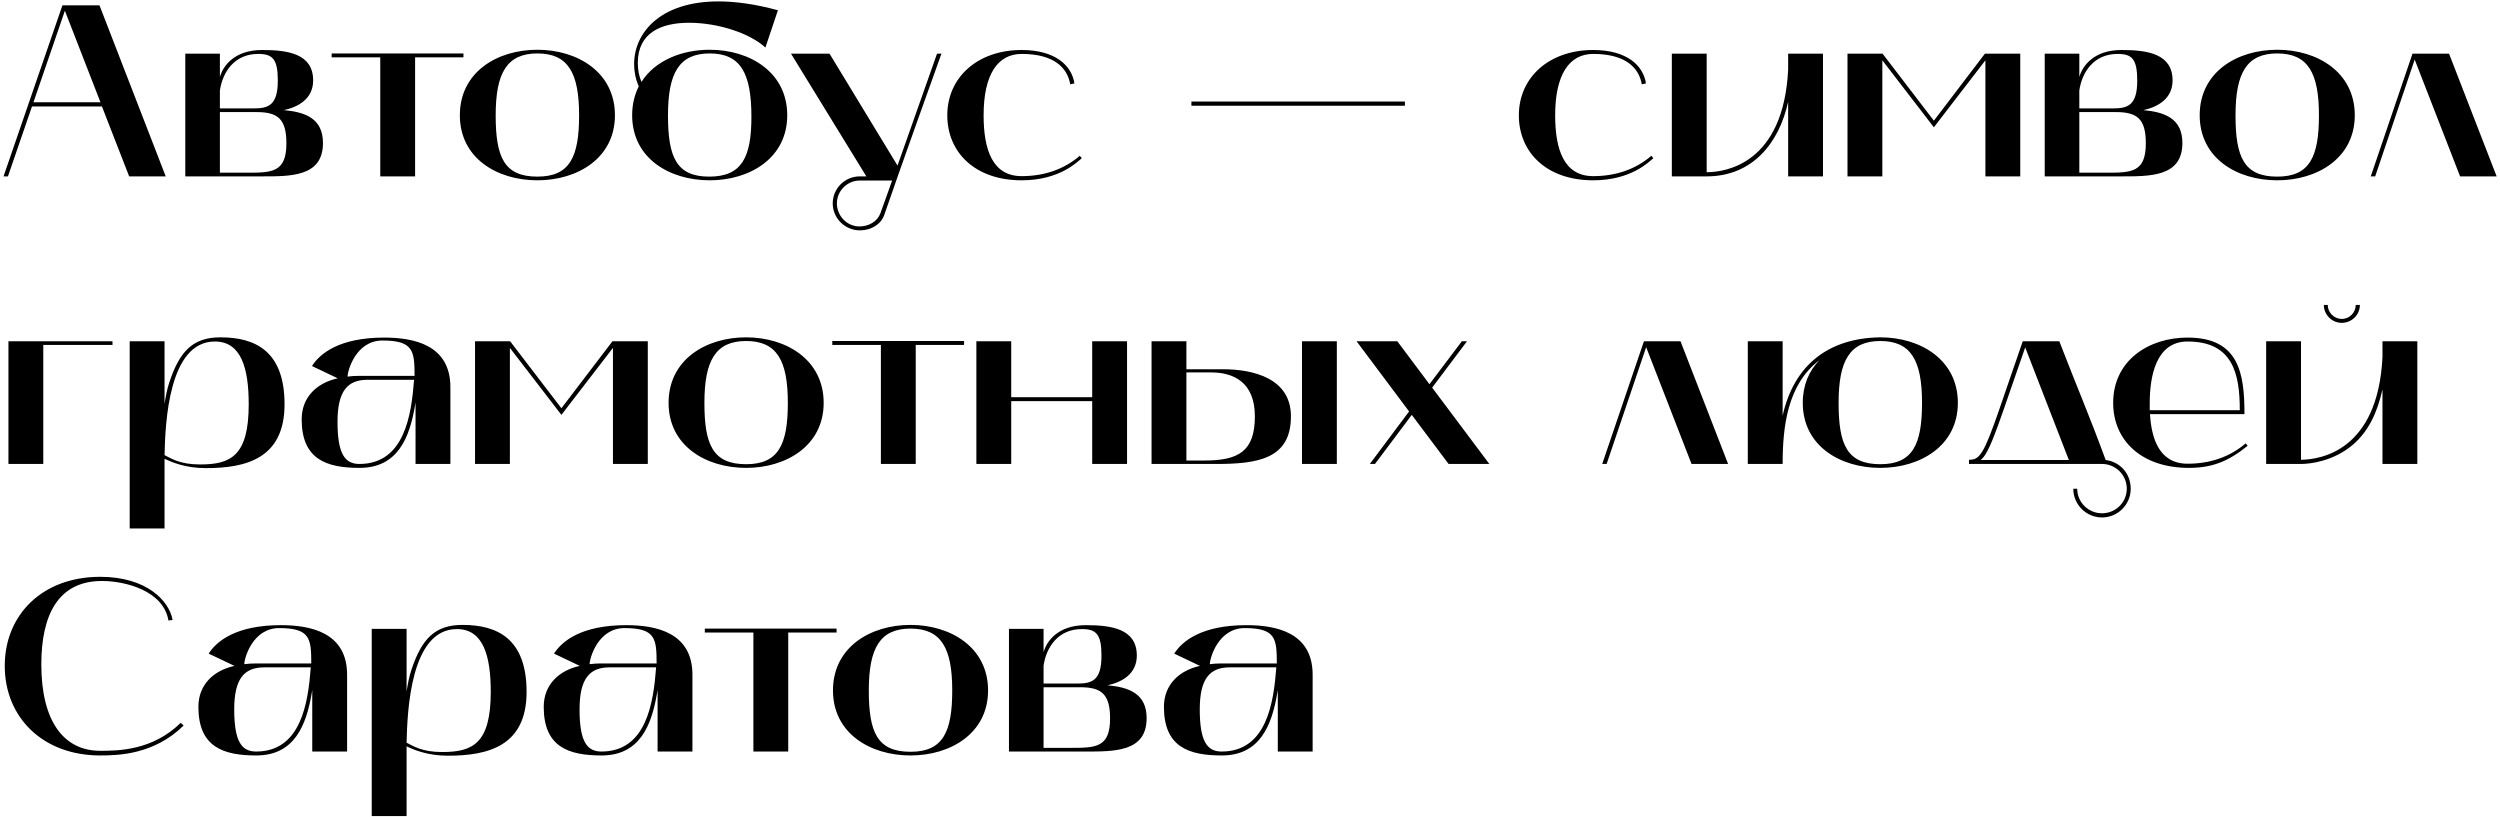 <?xml version="1.0" encoding="UTF-8"?> <svg xmlns="http://www.w3.org/2000/svg" width="652" height="213" viewBox="0 0 652 213" fill="none"> <path d="M0.92 46H2.072L8.344 27.76H26.584L33.688 46H43.224L25.944 1.392H16.28L0.92 46ZM16.92 2.8L26.2 26.672H8.728L16.92 2.8ZM67.973 46C75.717 46 84.229 46.192 84.229 37.296C84.229 30.896 79.621 29.232 74.053 28.72C77.573 27.952 81.669 25.904 81.669 20.976C81.669 14 75.077 13.04 68.357 13.04C60.997 13.04 58.117 17.328 57.349 20.08V14H48.325V46H67.973ZM57.349 29.232H66.885C72.325 29.232 74.693 30.896 74.693 37.36C74.693 44.912 71.045 45.04 64.517 45.04H57.349V29.232ZM57.349 23.6C58.053 18.8 61.125 14.064 67.333 14.064C71.109 14.064 72.453 15.408 72.453 21.04C72.453 27.568 69.893 28.272 66.117 28.272H57.349C57.349 26.864 57.349 25.008 57.349 23.6ZM99.172 14.96V46H108.26V14.96H120.868V13.936H86.5V14.96H99.172ZM119.928 30.064C119.928 41.264 129.656 47.024 140.152 47.024C150.583 47.024 160.376 41.264 160.376 30.064C160.376 18.8 150.583 12.976 140.152 12.976C129.656 12.976 119.928 18.8 119.928 30.064ZM140.152 13.936C148.152 13.936 151.032 18.992 151.032 30.064C151.032 40.944 148.6 46.064 140.152 46.064C131.448 46.064 129.272 40.944 129.272 30.064C129.272 18.992 132.216 13.936 140.152 13.936ZM164.865 30.064C164.865 41.264 174.593 47.024 185.089 47.024C195.521 47.024 205.313 41.264 205.313 30.064C205.313 18.8 195.521 12.976 185.089 12.976C177.793 12.976 170.817 15.792 167.297 21.36C166.657 19.888 166.337 18.16 166.337 16.432C166.337 8.496 172.481 5.936 179.713 5.936C187.201 5.936 195.521 8.624 199.617 12.4L202.881 2.672C196.993 1.072 191.809 0.368 187.393 0.368C172.033 0.368 165.377 8.688 165.377 16.688C165.377 18.672 165.761 20.656 166.593 22.512C165.505 24.688 164.865 27.184 164.865 30.064ZM174.209 30.064C174.209 18.992 177.153 13.936 185.089 13.936C193.089 13.936 195.969 18.992 195.969 30.448C195.969 40.944 193.537 46.064 184.961 46.064C176.385 46.064 174.209 40.944 174.209 30.064ZM225.943 46H224.215C220.375 46 217.175 49.136 217.175 53.04C217.175 56.944 220.375 60.08 224.279 60.08C227.223 60.08 229.783 58.48 230.615 56.048C234.391 45.04 245.015 15.408 245.527 14H244.375C243.479 16.56 238.295 31.152 234.071 43.184L216.343 14H206.295L225.943 46ZM218.263 53.04C218.263 49.776 220.951 47.088 224.215 47.088H232.663C231.447 50.48 230.423 53.424 229.591 55.664C228.823 57.712 226.647 59.056 224.151 59.056C220.887 59.056 218.263 56.304 218.263 53.04ZM266.445 47.024C276.365 47.024 281.037 42.16 282.125 41.264L281.613 40.624C277.453 44.208 272.269 45.936 266.445 45.936C258.829 45.936 256.525 39.024 256.525 30.064C256.525 19.376 260.237 14.064 266.445 14.064C275.085 14.064 278.413 17.84 279.117 22L280.205 21.744C279.501 17.072 275.213 13.04 266.445 13.04C254.925 13.04 247.053 20.208 247.053 30.064C247.053 39.792 254.349 47.024 266.445 47.024ZM366.399 27.568V26.48H310.719V27.568H366.399ZM415.507 47.024C425.427 47.024 430.099 42.16 431.187 41.264L430.675 40.624C426.515 44.208 421.331 45.936 415.507 45.936C407.891 45.936 405.587 39.024 405.587 30.064C405.587 19.376 409.299 14.064 415.507 14.064C424.147 14.064 427.475 17.84 428.179 22L429.267 21.744C428.563 17.072 424.275 13.04 415.507 13.04C403.987 13.04 396.115 20.208 396.115 30.064C396.115 39.792 403.411 47.024 415.507 47.024ZM436.013 46H445.101C457.005 46 463.981 37.36 466.349 26.544V46H475.437V14H466.349V18.16C465.132 42.672 450.093 44.912 445.101 44.912V14H436.013V46ZM481.825 46H490.913V15.728L504.353 33.2L517.793 15.728V46H526.881V14H517.665L504.353 31.472L490.977 14H481.825V46ZM552.911 46C560.655 46 569.167 46.192 569.167 37.296C569.167 30.896 564.559 29.232 558.991 28.72C562.511 27.952 566.607 25.904 566.607 20.976C566.607 14 560.015 13.04 553.295 13.04C545.935 13.04 543.055 17.328 542.287 20.08V14H533.263V46H552.911ZM542.287 29.232H551.823C557.263 29.232 559.631 30.896 559.631 37.36C559.631 44.912 555.983 45.04 549.455 45.04H542.287V29.232ZM542.287 23.6C542.991 18.8 546.062 14.064 552.271 14.064C556.047 14.064 557.391 15.408 557.391 21.04C557.391 27.568 554.831 28.272 551.055 28.272H542.287C542.287 26.864 542.287 25.008 542.287 23.6ZM573.678 30.064C573.678 41.264 583.406 47.024 593.902 47.024C604.333 47.024 614.126 41.264 614.126 30.064C614.126 18.8 604.333 12.976 593.902 12.976C583.406 12.976 573.678 18.8 573.678 30.064ZM593.902 13.936C601.902 13.936 604.782 18.992 604.782 30.064C604.782 40.944 602.35 46.064 593.902 46.064C585.198 46.064 583.022 40.944 583.022 30.064C583.022 18.992 585.966 13.936 593.902 13.936ZM619.447 46L629.751 15.536L641.591 46H651.127L638.711 14H629.175L618.295 46H619.447ZM2.2 89V121H11.288V89.96H29.336V89H2.2ZM33.825 137.832H42.913C42.913 137.832 42.913 120.232 42.913 119.656C44.705 120.488 48.289 122.088 53.665 122.088C64.161 122.088 74.209 119.592 74.209 105.448C74.209 91.688 66.721 87.976 57.505 87.976C50.337 87.976 46.881 91.56 44.193 99.624C43.553 101.48 43.233 103.4 42.913 105.32V89H33.825V137.832ZM56.033 89.064C62.945 89.064 64.865 96.104 64.865 105.448C64.865 118.952 60.129 121.128 52.193 121.128C46.817 121.128 44.641 119.528 42.913 118.696C43.105 110.184 44.001 89.064 56.033 89.064ZM93.781 122.024C103.766 122.024 106.838 114.088 108.246 105.704L108.374 104.936V121H117.462V100.968C117.462 89.896 107.862 88.04 100.182 88.04C88.534 88.04 83.413 92.2 81.365 95.464L88.085 98.664C82.773 99.816 78.677 103.464 78.677 109.352C78.677 119.848 85.206 122.024 93.781 122.024ZM95.829 99.048H107.99C107.286 108.264 105.494 121 93.718 121C89.942 121 88.022 118.376 88.022 109.992C88.022 101.992 90.645 99.048 95.829 99.048ZM90.645 98.216C90.645 96.68 92.822 88.808 99.734 88.808C107.798 88.808 108.118 91.496 108.118 98.024H93.718C92.629 98.024 91.606 98.088 90.645 98.216ZM123.888 121H132.976V90.728L146.416 108.2L159.856 90.728V121H168.944V89H159.728L146.416 106.472L133.04 89H123.888V121ZM174.365 105.064C174.365 116.264 184.093 122.024 194.589 122.024C205.021 122.024 214.813 116.264 214.813 105.064C214.813 93.8 205.021 87.976 194.589 87.976C184.093 87.976 174.365 93.8 174.365 105.064ZM194.589 88.936C202.589 88.936 205.469 93.992 205.469 105.064C205.469 115.944 203.037 121.064 194.589 121.064C185.885 121.064 183.709 115.944 183.709 105.064C183.709 93.992 186.653 88.936 194.589 88.936ZM229.735 89.96V121H238.823V89.96H251.431V88.936H217.062V89.96H229.735ZM263.726 121V104.616H284.846V121H293.934V89H284.846V103.592H263.726V89H254.638V121H263.726ZM300.325 89V121H317.157C327.973 121 336.677 119.72 336.677 108.584C336.677 98.728 327.013 96.296 318.885 96.296H309.413V89H300.325ZM309.413 120.104V97.128H315.877C321.573 97.128 327.269 99.56 327.269 108.584C327.269 117.672 323.045 120.104 314.149 120.104H309.413ZM339.557 89V121H348.645V89H339.557ZM353.795 89L367.491 107.304L357.251 121H358.595L368.195 108.2L377.795 121H388.419L373.507 101.096L382.595 89H381.251L372.803 100.2L364.419 89H353.795ZM419.01 121L429.314 90.536L441.154 121H450.69L438.274 89H428.738L417.858 121H419.01ZM455.825 89V121H464.913C464.913 111.336 466.129 100.264 474.513 93.928C471.825 96.68 470.161 100.392 470.161 105.064C470.161 116.264 479.889 122.024 490.385 122.024C500.817 122.024 510.609 116.264 510.609 105.064C510.609 93.8 500.817 87.976 490.385 87.976C476.753 88.168 467.857 95.272 464.913 108.392V89H455.825ZM479.505 105.064C479.505 93.992 482.449 88.936 490.385 88.936C498.385 88.936 501.265 93.992 501.265 105.064C501.265 115.944 498.833 121.064 490.385 121.064C481.681 121.064 479.505 115.944 479.505 105.064ZM548.331 121C551.787 121.064 554.667 123.88 554.667 127.464C554.667 130.984 551.787 133.864 548.203 133.864C544.619 133.864 541.739 130.984 541.739 127.464H540.715C540.715 131.56 544.043 134.952 548.203 134.952C552.363 134.952 555.691 131.56 555.691 127.464C555.691 123.624 553.067 120.488 549.163 119.976C544.747 107.944 541.675 100.968 537.067 89H527.531L521.451 106.664C517.291 118.76 516.203 119.912 513.515 119.912V121H548.331ZM517.803 118.504C519.083 116.456 520.491 112.744 522.475 107.048L528.171 90.6L539.563 119.976H516.587C516.971 119.592 517.419 119.144 517.803 118.504ZM551.115 105.064C551.115 114.792 558.411 122.024 570.891 122.024C576.971 122.024 581.195 120.296 586.187 116.264L585.675 115.624C581.515 119.208 576.331 120.936 570.507 120.936C563.083 120.936 561.099 114.28 560.715 108.008H585.355C585.355 97.384 583.947 88.04 570.507 88.04C560.395 88.04 551.115 93.992 551.115 105.064ZM560.651 106.984V105.128C560.651 98.344 562.187 89.064 570.507 89.064C582.283 89.064 584.139 97.384 584.139 106.984H560.651ZM591.013 121H600.101C602.533 121 608.549 120.296 613.605 116.008C617.573 112.616 619.941 107.88 621.349 101.544V121H630.437V89H621.349V93.16C620.132 117.672 605.093 119.848 600.101 119.912V89H591.013V121ZM610.725 84.2C613.349 84.2 615.461 82.088 615.461 79.528H614.373C614.373 81.512 612.773 83.176 610.725 83.176C608.741 83.176 607.077 81.512 607.077 79.528H606.053C606.053 82.088 608.165 84.2 610.725 84.2ZM26.136 197.024C30.936 197.024 40.216 196.768 47.896 189.216L47.128 188.512C39.768 195.744 30.808 195.808 26.136 195.808C16.6 195.808 10.776 188.064 10.776 173.28C10.776 160.16 15.32 151.52 26.584 151.52C32.728 151.52 42.648 154.08 43.928 161.824L45.016 161.696C44.12 156.64 38.168 150.432 26.136 150.432C11.096 150.432 1.24 160.288 1.24 173.664C1.24 187.04 11.096 197.024 26.136 197.024ZM66.844 197.024C76.828 197.024 79.9 189.088 81.308 180.704L81.436 179.936V196H90.524V175.968C90.524 164.896 80.924 163.04 73.244 163.04C61.596 163.04 56.476 167.2 54.428 170.464L61.148 173.664C55.836 174.816 51.74 178.464 51.74 184.352C51.74 194.848 58.268 197.024 66.844 197.024ZM68.892 174.048H81.052C80.348 183.264 78.556 196 66.78 196C63.004 196 61.084 193.376 61.084 184.992C61.084 176.992 63.708 174.048 68.892 174.048ZM63.708 173.216C63.708 171.68 65.884 163.808 72.796 163.808C80.86 163.808 81.18 166.496 81.18 173.024H66.78C65.692 173.024 64.668 173.088 63.708 173.216ZM96.95 212.832H106.038C106.038 212.832 106.038 195.232 106.038 194.656C107.83 195.488 111.414 197.088 116.79 197.088C127.286 197.088 137.334 194.592 137.334 180.448C137.334 166.688 129.846 162.976 120.63 162.976C113.462 162.976 110.006 166.56 107.318 174.624C106.678 176.48 106.358 178.4 106.038 180.32V164H96.95V212.832ZM119.158 164.064C126.07 164.064 127.99 171.104 127.99 180.448C127.99 193.952 123.254 196.128 115.318 196.128C109.942 196.128 107.766 194.528 106.038 193.696C106.23 185.184 107.126 164.064 119.158 164.064ZM156.907 197.024C166.891 197.024 169.963 189.088 171.371 180.704L171.499 179.936V196H180.587V175.968C180.587 164.896 170.987 163.04 163.307 163.04C151.659 163.04 146.539 167.2 144.491 170.464L151.211 173.664C145.899 174.816 141.803 178.464 141.803 184.352C141.803 194.848 148.331 197.024 156.907 197.024ZM158.955 174.048H171.115C170.411 183.264 168.619 196 156.843 196C153.067 196 151.147 193.376 151.147 184.992C151.147 176.992 153.771 174.048 158.955 174.048ZM153.771 173.216C153.771 171.68 155.947 163.808 162.859 163.808C170.923 163.808 171.243 166.496 171.243 173.024H156.843C155.755 173.024 154.731 173.088 153.771 173.216ZM196.485 164.96V196H205.573V164.96H218.181V163.936H183.812V164.96H196.485ZM217.24 180.064C217.24 191.264 226.968 197.024 237.464 197.024C247.896 197.024 257.688 191.264 257.688 180.064C257.688 168.8 247.896 162.976 237.464 162.976C226.968 162.976 217.24 168.8 217.24 180.064ZM237.464 163.936C245.464 163.936 248.344 168.992 248.344 180.064C248.344 190.944 245.912 196.064 237.464 196.064C228.76 196.064 226.584 190.944 226.584 180.064C226.584 168.992 229.528 163.936 237.464 163.936ZM282.786 196C290.53 196 299.042 196.192 299.042 187.296C299.042 180.896 294.434 179.232 288.866 178.72C292.386 177.952 296.482 175.904 296.482 170.976C296.482 164 289.89 163.04 283.17 163.04C275.81 163.04 272.93 167.328 272.162 170.08V164H263.138V196H282.786ZM272.162 179.232H281.698C287.138 179.232 289.506 180.896 289.506 187.36C289.506 194.912 285.858 195.04 279.33 195.04H272.162V179.232ZM272.162 173.6C272.866 168.8 275.938 164.064 282.146 164.064C285.922 164.064 287.266 165.408 287.266 171.04C287.266 177.568 284.706 178.272 280.93 178.272H272.162C272.162 176.864 272.162 175.008 272.162 173.6ZM318.657 197.024C328.641 197.024 331.713 189.088 333.121 180.704L333.249 179.936V196H342.337V175.968C342.337 164.896 332.737 163.04 325.057 163.04C313.409 163.04 308.289 167.2 306.241 170.464L312.961 173.664C307.649 174.816 303.553 178.464 303.553 184.352C303.553 194.848 310.081 197.024 318.657 197.024ZM320.705 174.048H332.865C332.161 183.264 330.369 196 318.593 196C314.817 196 312.897 193.376 312.897 184.992C312.897 176.992 315.521 174.048 320.705 174.048ZM315.521 173.216C315.521 171.68 317.697 163.808 324.609 163.808C332.673 163.808 332.993 166.496 332.993 173.024H318.593C317.505 173.024 316.481 173.088 315.521 173.216Z" fill="black"></path> </svg> 